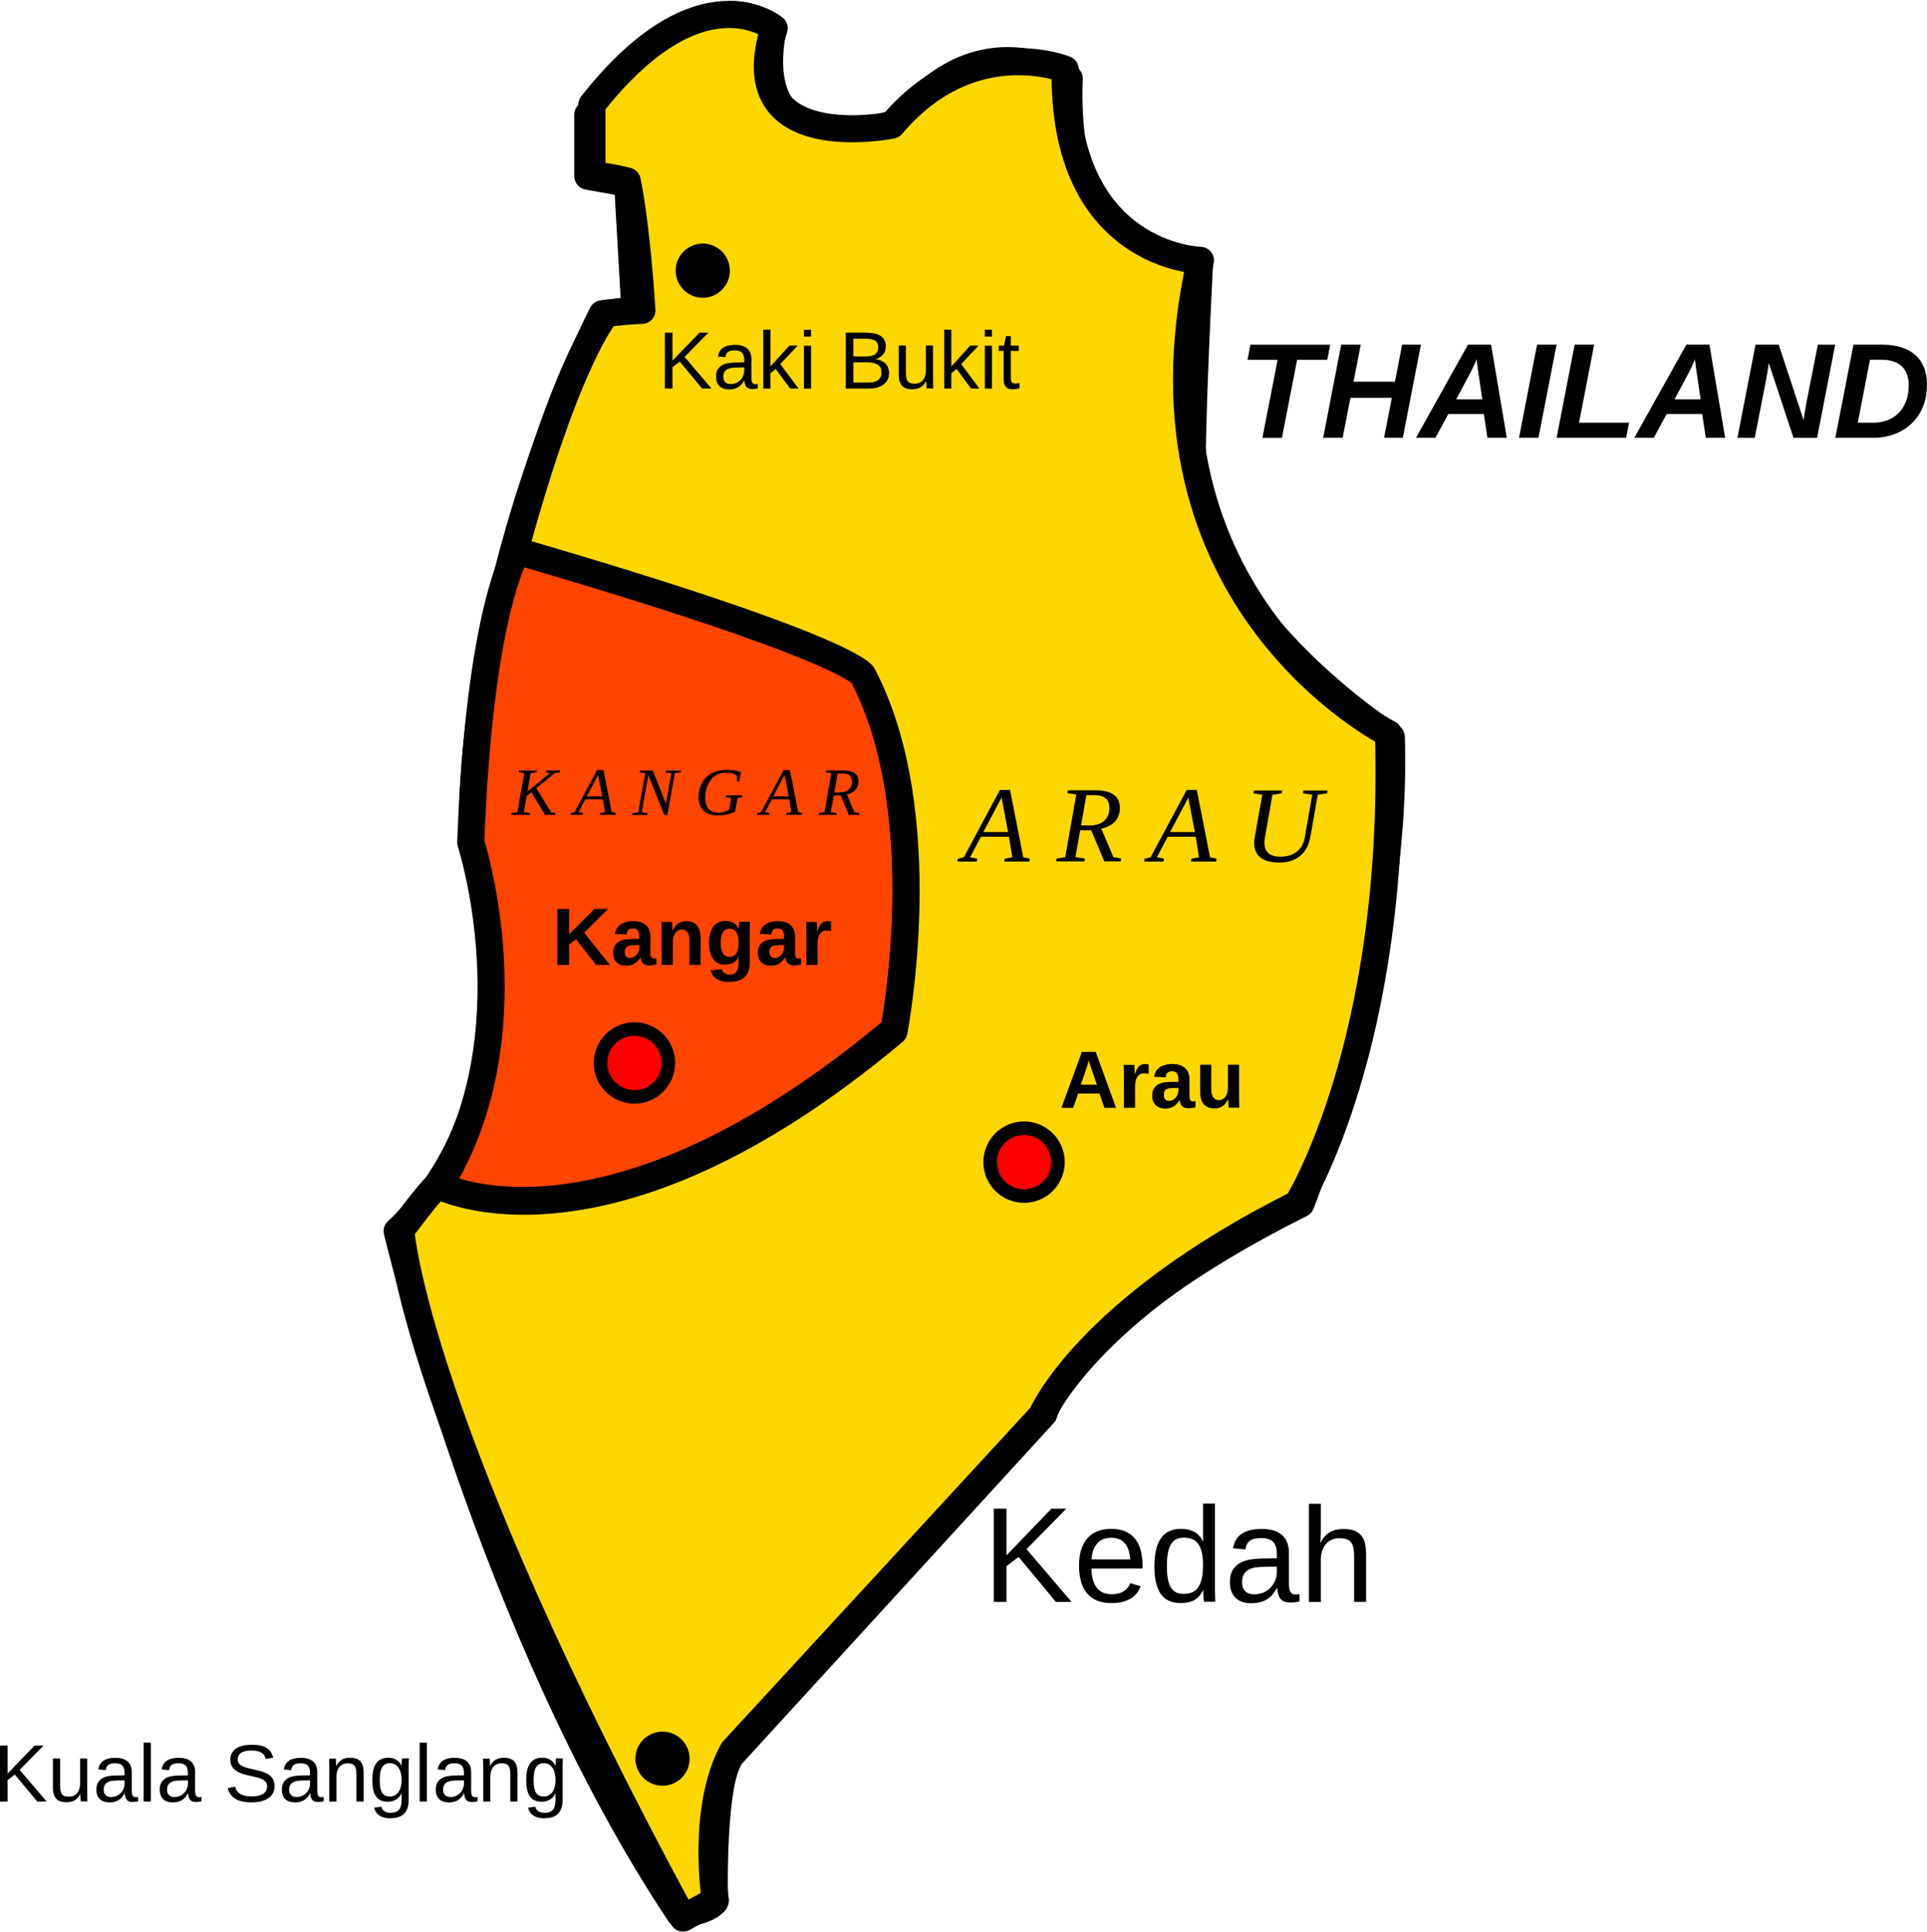 <?xml version="1.0" encoding="UTF-8"?>
<svg version="1.1" viewBox="0 0 71.095 71.283" xmlns="http://www.w3.org/2000/svg">
<g transform="translate(14.153 -981.08)">
<path d="m10.923 1051.7c-6.949-10.423-10.423-25.19-10.423-25.19 5.7-5.279 2.762-14.492 2.762-14.492 0-10.148 4.807-19.362 4.807-19.362l1.202-0.134-0.267-4.673-1.469-0.267v-2.27c4.807-5.742 6.81-3.071 6.81-3.071-0.935 5.341 4.673 3.338 4.673 3.338 3.071-3.872 6.276-1.602 6.276-1.602-0.267 7.745 4.807 6.81 4.807 6.81-0.267 5.341-0.267 7.077-0.267 7.077 0 5.742 7.344 10.415 7.344 10.415 0.267 8.279-3.338 17.225-3.338 17.225-8.546 4.273-9.481 7.745-9.481 7.745l-11.484 12.552c-0.801 0.801-0.668 5.475-0.668 5.475-0.401 0.401-1.285 0.424-1.285 0.424z" fill="none" stroke="#000" stroke-linejoin="round" stroke-width="1px"/>
<path d="m4.94 1001.4c12.328 3.534 12.739 4.52 12.739 4.52 2.712 5.178 1.151 13.15 1.151 13.15-10.684 8.958-16.766 5.753-16.766 5.753 3.452-5.589 1.151-12.657 1.151-12.657 0.329-8.712 1.726-10.766 1.726-10.766z" fill="#ff4500" stroke="#000" stroke-linejoin="round" stroke-width="1px"/>
<path d="m8.227 992.64c0.976-0.108 1.302-0.108 1.302-0.108-0.217-3.362-0.542-4.772-0.542-4.772-0.868-0.217-1.302-0.217-1.302-0.217v-2.603c4.013-5.098 6.724-2.82 6.724-2.82-1.518 4.772 4.338 3.579 4.338 3.579 2.928-3.471 6.399-2.061 6.399-2.061-0.108 6.941 4.989 7.05 4.989 7.05-2.82 12.581 6.941 17.462 6.941 17.462 0.325 11.497-3.362 17.354-3.362 17.354-7.809 3.905-9.436 7.809-9.436 7.809l-11.388 12.364c-1.193 2.169-0.651 5.531-0.651 5.531l-1.193 0.651c-9.978-18.438-10.412-25.38-10.412-25.38 1.302-1.735 1.365-1.659 1.365-1.659s6.145 3.282 16.829-5.677c0 0 1.562-7.972-1.151-13.15 0 0-0.411-0.986-12.831-4.599 1.969-7.237 3.379-8.755 3.379-8.755z" fill="#ffd700" stroke="#000" stroke-linejoin="round" stroke-width="1px"/>
<g transform="translate(58.363 6.277)">
<path d="m-24.659 988.08-0.562 2.883h-0.72l0.562-2.883h-1.111l0.107-0.557h2.944l-0.107 0.557z"/>
<path d="m-21.453 990.96 0.288-1.475h-1.528l-0.288 1.475h-0.718l0.666-3.44h0.72l-0.266 1.37h1.528l0.266-1.37h0.693l-0.669 3.44z"/>
<path d="m-17.637 990.96-0.134-0.879h-1.311l-0.476 0.879h-0.718l1.921-3.44h0.85l0.581 3.44zm-0.354-2.524c-0.003-0.024-0.007-0.055-0.012-0.091-0.005-0.037-0.01-0.074-0.015-0.112-0.005-0.038-9e-3 -0.074-0.012-0.107-0.003-0.033-0.005-0.058-0.005-0.074-0.006 0.019-0.018 0.049-0.035 0.089s-0.037 0.084-0.059 0.133c-0.022 0.049-0.046 0.099-0.072 0.151-0.026 0.052-0.05 0.1-0.073 0.144l-0.518 0.972h0.964z"/>
<path d="m-16.473 990.96 0.666-3.44h0.72l-0.669 3.44z"/>
<path d="m-15.086 990.96 0.666-3.44h0.72l-0.559 2.883h1.846l-0.11 0.557z"/>
<path d="m-9.581 990.96-0.134-0.879h-1.311l-0.476 0.879h-0.718l1.921-3.44h0.85l0.581 3.44zm-0.354-2.524c-0.003-0.024-0.007-0.055-0.012-0.091-0.005-0.037-0.01-0.074-0.015-0.112-0.005-0.038-0.009-0.074-0.012-0.107-0.003-0.033-0.005-0.058-0.005-0.074-0.007 0.019-0.018 0.049-0.035 0.089-0.017 0.04-0.037 0.084-0.059 0.133-0.022 0.049-0.046 0.099-0.072 0.151-0.026 0.052-0.05 0.1-0.073 0.144l-0.518 0.972h0.964z"/>
<path d="m-6.346 990.96-0.913-2.761c-0.01 0.07-0.02 0.139-0.029 0.208-0.008 0.059-0.018 0.122-0.029 0.189-0.011 0.068-0.023 0.13-0.034 0.187l-0.425 2.178h-0.64l0.669-3.44h0.854l0.92 2.786c0.01-0.064 0.02-0.13 0.029-0.2 0.008-0.06 0.018-0.127 0.031-0.201 0.012-0.074 0.026-0.149 0.04-0.223l0.425-2.161h0.64l-0.669 3.44z"/>
<path d="m-3.099 987.52c0.265 0 0.502 0.031 0.709 0.093 0.208 0.062 0.383 0.154 0.526 0.277 0.143 0.123 0.253 0.276 0.328 0.459 0.076 0.183 0.114 0.397 0.114 0.641-3.5e-6 0.216-0.025 0.415-0.074 0.597-0.05 0.181-0.119 0.345-0.208 0.491-0.089 0.146-0.195 0.273-0.317 0.383-0.123 0.11-0.257 0.202-0.403 0.276-0.146 0.074-0.301 0.13-0.465 0.167-0.164 0.037-0.332 0.056-0.503 0.056h-1.411l0.669-3.44zm-0.876 2.883h0.562c0.189 0 0.364-0.03 0.525-0.09 0.161-0.06 0.3-0.149 0.417-0.265 0.117-0.116 0.209-0.26 0.276-0.432 0.067-0.172 0.1-0.37 0.1-0.594-2.8e-6 -0.16-0.023-0.298-0.068-0.416-0.046-0.118-0.111-0.216-0.197-0.294-0.085-0.078-0.19-0.137-0.314-0.176-0.124-0.039-0.264-0.059-0.42-0.059h-0.43z"/>
</g>
<g transform="translate(48.947 49.233)">
<path d="m-24.144 990.96-1.375-1.66-0.449 0.342v1.318h-0.466v-3.44h0.466v1.724l1.658-1.724h0.549l-1.465 1.494 1.66 1.946z"/>
<path d="m-22.83 989.73c-1e-6 0.138 0.014 0.266 0.043 0.382s0.072 0.216 0.132 0.3c0.059 0.084 0.136 0.149 0.228 0.195 0.093 0.046 0.204 0.07 0.334 0.07 0.19 0 0.343-0.038 0.458-0.115 0.115-0.076 0.192-0.173 0.233-0.291l0.386 0.11c-0.028 0.073-0.066 0.147-0.116 0.221-0.05 0.074-0.116 0.141-0.199 0.2-0.083 0.059-0.187 0.108-0.311 0.146-0.125 0.038-0.275 0.057-0.45 0.057-0.391 0-0.688-0.116-0.892-0.349-0.204-0.233-0.306-0.579-0.306-1.038 0-0.247 0.031-0.457 0.093-0.629 0.062-0.172 0.146-0.311 0.254-0.419 0.107-0.107 0.233-0.185 0.376-0.233 0.143-0.048 0.296-0.072 0.459-0.072 0.221 0 0.406 0.036 0.555 0.107 0.149 0.072 0.269 0.17 0.359 0.297 0.09 0.126 0.155 0.275 0.193 0.446 0.038 0.171 0.057 0.356 0.057 0.554v0.059zm1.431-0.337c-0.024-0.278-0.095-0.481-0.212-0.609-0.117-0.128-0.286-0.192-0.505-0.192-0.073 1e-5 -0.15 0.012-0.231 0.035-0.081 0.024-0.155 0.066-0.223 0.126-0.068 0.06-0.126 0.142-0.173 0.245s-0.074 0.235-0.081 0.394z"/>
<path d="m-18.716 990.53c-0.081 0.169-0.189 0.291-0.323 0.364-0.134 0.073-0.301 0.11-0.499 0.11-0.334 0-0.579-0.112-0.736-0.337-0.157-0.225-0.236-0.565-0.236-1.02 0-0.921 0.324-1.382 0.972-1.382 0.2 0 0.367 0.037 0.5 0.11 0.133 0.073 0.241 0.19 0.322 0.349h0.005c-2e-6 -0.016-4.09e-4 -0.042-0.001-0.077-8.16e-4 -0.035-0.002-0.072-0.002-0.11-8.16e-4 -0.038-0.001-0.074-0.001-0.109-2e-6 -0.034-2e-6 -0.059 0-0.073v-1.023h0.439v3.079c-3e-6 0.064 4.04e-4 0.125 0.001 0.183 8.12e-4 0.059 2e-3 0.112 0.004 0.161 0.002 0.049 0.003 0.091 0.005 0.126 0.002 0.035 0.003 0.06 0.005 0.074h-0.42c-0.003-0.016-0.006-0.04-0.009-0.07s-0.005-0.065-0.007-0.104c-0.002-0.039-0.004-0.08-0.006-0.123-0.002-0.043-0.002-0.086-0.002-0.128zm-1.333-0.898c-1e-6 0.182 0.011 0.339 0.034 0.469 0.023 0.13 0.059 0.237 0.11 0.321 0.05 0.084 0.115 0.145 0.193 0.184 0.078 0.039 0.173 0.059 0.286 0.059 0.116 0 0.218-0.019 0.306-0.056 0.089-0.037 0.163-0.098 0.222-0.182 0.059-0.084 0.105-0.193 0.136-0.328 0.031-0.135 0.046-0.3 0.046-0.496-2e-6 -0.187-0.015-0.345-0.046-0.475-0.031-0.129-0.076-0.234-0.137-0.314-0.06-0.08-0.134-0.137-0.221-0.172-0.087-0.035-0.188-0.052-0.302-0.052-0.107 1e-5 -0.2 0.019-0.278 0.056-0.078 0.037-0.143 0.098-0.195 0.181-0.052 0.083-0.091 0.191-0.116 0.323-0.025 0.133-0.038 0.293-0.038 0.482z"/>
<path d="m-16.927 991.01c-0.265 0-0.465-0.07-0.598-0.21-0.133-0.14-0.2-0.332-0.2-0.576 0-0.174 0.033-0.317 0.099-0.428s0.152-0.199 0.259-0.262c0.107-0.064 0.228-0.107 0.365-0.132 0.137-0.024 0.276-0.038 0.417-0.042l0.593-0.01v-0.144c-2e-6 -0.109-0.011-0.202-0.034-0.278-0.023-0.076-0.058-0.138-0.105-0.186s-0.106-0.082-0.177-0.104c-0.071-0.022-0.154-0.033-0.25-0.033-0.085 0-0.161 6e-3 -0.229 0.018-0.068 0.012-0.128 0.034-0.178 0.066-0.05 0.032-0.091 0.075-0.122 0.129-0.031 0.054-0.051 0.123-0.061 0.206l-0.459-0.042c0.016-0.104 0.047-0.2 0.093-0.287 0.046-0.087 0.11-0.162 0.194-0.226 0.084-0.064 0.189-0.113 0.315-0.148 0.126-0.035 0.279-0.052 0.458-0.052 0.332 0 0.582 0.076 0.75 0.228 0.168 0.152 0.251 0.372 0.251 0.66v1.138c-3e-6 0.13 0.017 0.228 0.051 0.294 0.034 0.066 0.099 0.099 0.195 0.099 0.024 0 0.049-2e-3 0.073-5e-3s0.048-7e-3 0.071-0.012v0.273c-0.055 0.013-0.11 0.023-0.165 0.029-0.055 7e-3 -0.113 0.01-0.175 0.01-0.083 0-0.154-0.011-0.214-0.033-0.059-0.022-0.108-0.055-0.145-0.1-0.037-0.045-0.066-0.1-0.085-0.166-0.02-0.066-0.032-0.143-0.037-0.231h-0.015c-0.047 0.085-0.099 0.161-0.155 0.229-0.056 0.068-0.122 0.127-0.197 0.175-0.075 0.048-0.16 0.085-0.255 0.111-0.095 0.026-0.205 0.039-0.328 0.039zm0.1-0.33c0.14 0 0.262-0.026 0.367-0.077 0.105-0.051 0.192-0.117 0.261-0.197 0.069-0.08 0.121-0.167 0.155-0.261 0.034-0.094 0.051-0.185 0.051-0.271v-0.217l-0.481 0.01c-0.107 2e-3 -0.21 9e-3 -0.306 0.023-0.097 0.014-0.182 0.041-0.255 0.082-0.073 0.041-0.131 0.098-0.175 0.171-0.043 0.073-0.065 0.169-0.065 0.288-1e-6 0.143 0.039 0.254 0.116 0.332 0.077 0.078 0.188 0.117 0.331 0.117z"/>
<path d="m-14.38 988.77c0.049-0.089 0.102-0.166 0.159-0.228 0.057-0.063 0.12-0.114 0.188-0.155 0.068-0.041 0.143-0.07 0.225-0.089 0.081-0.019 0.173-0.028 0.273-0.028 0.169 0 0.308 0.023 0.416 0.068 0.108 0.046 0.194 0.109 0.256 0.192 0.063 0.082 0.106 0.18 0.129 0.294 0.024 0.114 0.035 0.239 0.035 0.376v1.76h-0.442v-1.675c-2e-6 -0.112-0.007-0.211-0.021-0.295-0.014-0.085-0.04-0.155-0.079-0.211-0.039-0.056-0.094-0.099-0.166-0.127-0.072-0.029-0.164-0.043-0.278-0.043-0.104 1e-5 -0.198 0.019-0.282 0.056-0.084 0.037-0.155 0.09-0.215 0.159-0.059 0.068-0.105 0.151-0.138 0.249-0.033 0.098-0.049 0.208-0.049 0.33v1.558h-0.439v-3.623h0.439v0.942c-1e-6 0.054-8.15e-4 0.107-0.002 0.161-0.002 0.054-0.004 0.103-0.006 0.149-0.002 0.046-0.004 0.084-0.006 0.116-0.002 0.032-0.003 0.053-0.005 0.065z"/>
</g>
<path transform="matrix(.457 0 0 .457 19.233 561.98)" d="m-19.098 1002.9c0 1.512-1.226 2.738-2.738 2.738s-2.738-1.226-2.738-2.738 1.226-2.738 2.738-2.738 2.738 1.226 2.738 2.738z" fill="red" stroke="#000" stroke-linecap="round" stroke-linejoin="round" stroke-width="1.095"/>
<g transform="translate(31.582 22.323)">
<path d="m-25.069 987.19-0.012 0.065-0.19 0.032-0.679 0.555 0.546 0.887 0.164 0.033-0.012 0.065h-0.375l-0.502-0.837-0.175 0.143-0.107 0.597 0.229 0.033-0.012 0.065h-0.679l0.012-0.065 0.214-0.033 0.255-1.443-0.205-0.032 0.012-0.065h0.656l-0.012 0.065-0.215 0.032-0.12 0.681 0.828-0.681-0.145-0.032 0.012-0.065z"/>
<path d="m-24.227 988.76-0.012 0.065h-0.447l0.012-0.065 0.137-0.033 0.833-1.553h0.233l0.305 1.553 0.153 0.033-0.013 0.065h-0.58l0.013-0.065 0.175-0.033-0.078-0.472h-0.645l-0.25 0.472zm0.56-1.41-0.42 0.795h0.57z"/>
<path d="m-20.967 987.29-0.215-0.032 0.012-0.065h0.558l-0.012 0.065-0.215 0.032-0.272 1.54h-0.118l-0.587-1.472-0.243 1.375 0.215 0.033-0.012 0.065h-0.557l0.012-0.065 0.214-0.033 0.255-1.443-0.205-0.032 0.012-0.065h0.474l0.487 1.227z"/>
<path d="m-18.617 988.72c-0.05 0.019-0.101 0.037-0.15 0.053s-0.101 0.029-0.153 0.04c-0.052 0.011-0.106 0.019-0.162 0.025-0.056 6e-3 -0.115 9e-3 -0.176 9e-3 -0.112 0-0.212-0.015-0.3-0.046-0.087-0.03-0.161-0.074-0.221-0.131-0.06-0.057-0.105-0.126-0.137-0.208-0.031-0.081-0.047-0.173-0.047-0.276-1e-6 -0.164 0.026-0.308 0.078-0.435 0.052-0.126 0.124-0.232 0.215-0.319 0.091-0.086 0.199-0.152 0.323-0.197 0.124-0.045 0.258-0.067 0.402-0.067 0.105 0 0.202 7e-3 0.29 0.019 0.088 0.013 0.174 0.031 0.256 0.054l-0.062 0.352h-0.082l0.004-0.203c-0.05-0.04-0.109-0.071-0.178-0.092-0.069-0.022-0.147-0.032-0.234-0.032-0.102 0-0.199 0.021-0.292 0.062-0.093 0.041-0.174 0.102-0.244 0.181-0.07 0.08-0.126 0.178-0.167 0.296-0.042 0.118-0.062 0.252-0.062 0.405-1e-6 0.089 0.012 0.168 0.035 0.236 0.023 0.068 0.056 0.124 0.097 0.168 0.042 0.045 0.091 0.078 0.15 0.101 0.058 0.022 0.123 0.034 0.193 0.034 0.044 0 0.086-3e-3 0.126-0.01 0.04-7e-3 0.077-0.016 0.112-0.027 0.035-0.011 0.067-0.023 0.095-0.036s0.052-0.026 0.072-0.038l0.077-0.431-0.204-0.032 0.011-0.066h0.604l-0.011 0.066-0.166 0.032z"/>
<path d="m-17.347 988.76-0.012 0.065h-0.447l0.012-0.065 0.137-0.033 0.833-1.553h0.233l0.305 1.553 0.153 0.033-0.013 0.065h-0.58l0.013-0.065 0.175-0.033-0.078-0.472h-0.645l-0.25 0.472zm0.56-1.41-0.42 0.795h0.57z"/>
<path d="m-14.974 988.11-0.11 0.62 0.219 0.033-0.012 0.065h-0.652l0.012-0.065 0.198-0.033 0.255-1.443-0.205-0.032 0.012-0.065h0.649c0.095 1e-5 0.177 9e-3 0.246 0.028 0.069 0.019 0.126 0.045 0.17 0.08 0.045 0.035 0.078 0.076 0.099 0.125 0.022 0.049 0.032 0.103 0.032 0.164-2e-6 0.068-0.01 0.128-0.029 0.181-0.019 0.053-0.047 0.1-0.084 0.14-0.037 0.04-0.081 0.074-0.134 0.101-0.053 0.028-0.113 0.05-0.181 0.066l0.277 0.654 0.179 0.033-0.012 0.065h-0.376l-0.3-0.718zm0.21-0.11c0.072 0 0.137-9e-3 0.195-0.026 0.057-0.018 0.106-0.043 0.145-0.077 0.039-0.034 0.07-0.076 0.091-0.127 0.021-0.051 0.032-0.109 0.032-0.175-2e-6 -0.099-0.029-0.172-0.088-0.221-0.059-0.049-0.146-0.073-0.261-0.073h-0.181l-0.123 0.699z"/>
</g>
<g transform="translate(33.055 27.398)">
<path d="m-25.215 989.29-0.741-0.948-0.255 0.195v0.753h-0.432v-2.064h0.432v0.936l0.93-0.936h0.504l-0.882 0.873 0.954 1.191z"/>
<path d="m-24.1 989.32c-0.076 0-0.144-0.011-0.204-0.032-0.06-0.021-0.111-0.052-0.153-0.092-0.042-0.041-0.074-0.091-0.097-0.15-0.022-0.06-0.034-0.127-0.034-0.204 0-0.094 0.016-0.173 0.049-0.237 0.033-0.064 0.077-0.116 0.134-0.155 0.057-0.04 0.123-0.068 0.199-0.086 0.076-0.018 0.157-0.028 0.243-0.029l0.341-6e-3v-0.081c-1e-6 -0.058-0.005-0.106-0.015-0.144-0.01-0.039-0.025-0.07-0.045-0.095s-0.044-0.042-0.073-0.052-0.062-0.015-0.099-0.015c-0.034 1e-5 -0.065 3e-3 -0.092 0.01-0.027 7e-3 -0.05 0.019-0.07 0.036s-0.035 0.04-0.048 0.069-0.021 0.065-0.026 0.109l-0.429-0.021c0.012-0.069 0.033-0.133 0.064-0.19 0.031-0.057 0.074-0.107 0.13-0.149 0.055-0.042 0.123-0.074 0.204-0.097 0.081-0.023 0.175-0.034 0.283-0.034 0.099 0 0.187 0.012 0.264 0.037s0.143 0.061 0.196 0.109c0.054 0.048 0.095 0.108 0.123 0.178 0.028 0.07 0.042 0.152 0.042 0.245v0.577c-1e-6 0.037 0.002 0.07 0.005 0.1s0.01 0.054 0.019 0.074c0.009 0.02 0.022 0.035 0.04 0.045 0.017 0.01 0.039 0.015 0.067 0.015 0.031 0 0.062-3e-3 0.091-9e-3v0.223c-0.024 6e-3 -0.046 0.011-0.066 0.016-0.02 5e-3 -0.039 9e-3 -0.059 0.012-0.02 3e-3 -0.04 5e-3 -0.062 7e-3s-0.048 3e-3 -0.077 3e-3c-0.104 0-0.18-0.025-0.229-0.076-0.049-0.051-0.079-0.125-0.089-0.224h-0.009c-0.055 0.099-0.125 0.175-0.21 0.23-0.085 0.055-0.189 0.082-0.311 0.082zm0.479-0.763-0.211 3e-3c-0.044 2e-3 -0.086 6e-3 -0.125 0.011-0.04 5e-3 -0.074 0.017-0.104 0.034-0.03 0.017-0.053 0.042-0.071 0.074s-0.026 0.076-0.026 0.132c-1e-6 0.075 0.017 0.131 0.052 0.168 0.035 0.037 0.081 0.055 0.138 0.055 0.053 0 0.101-0.011 0.144-0.034s0.079-0.052 0.109-0.089c0.03-0.037 0.053-0.079 0.07-0.127 0.017-0.048 0.025-0.097 0.025-0.146z"/>
<path d="m-21.77 989.29v-0.889c-1e-6 -0.061-0.005-0.118-0.015-0.169-0.01-0.051-0.026-0.095-0.048-0.132-0.022-0.037-0.052-0.065-0.088-0.086s-0.08-0.031-0.132-0.031c-0.05 0-0.095 0.011-0.136 0.033-0.041 0.022-0.075 0.053-0.105 0.094-0.029 0.041-0.052 0.089-0.068 0.145-0.016 0.056-0.024 0.118-0.024 0.185v0.85h-0.412v-1.23c0-0.034-2.44e-4 -0.069-7.32e-4 -0.105-4.89e-4 -0.036-0.002-0.071-0.003-0.103-0.002-0.033-0.003-0.062-0.004-0.088-9.77e-4 -0.026-0.002-0.045-0.004-0.058h0.393c2e-3 0.012 0.004 0.03 0.006 0.056s0.004 0.054 0.006 0.086c2e-3 0.031 0.004 0.062 0.005 0.094 0.002 0.031 0.002 0.058 0.002 0.079h0.006c0.056-0.121 0.125-0.209 0.209-0.264 0.084-0.055 0.184-0.082 0.3-0.082 0.096 0 0.177 0.016 0.242 0.047 0.066 0.031 0.12 0.074 0.161 0.129 0.042 0.055 0.072 0.119 0.09 0.193 0.019 0.074 0.028 0.154 0.028 0.24v1.006z"/>
<path d="m-20.299 989.92c-0.104 0-0.197-0.011-0.276-0.032-0.08-0.021-0.147-0.05-0.204-0.088-0.056-0.038-0.101-0.083-0.135-0.135-0.034-0.052-0.057-0.11-0.07-0.172l0.412-0.048c0.015 0.064 0.046 0.113 0.094 0.149 0.048 0.036 0.112 0.054 0.19 0.054 0.049 0 0.094-7e-3 0.134-0.021 0.041-0.014 0.075-0.037 0.104-0.07 0.029-0.033 0.051-0.076 0.067-0.13 0.016-0.054 0.024-0.12 0.024-0.199-1e-6 -0.027-1e-6 -0.055 0-0.084-1e-6 -0.028 4.88e-4 -0.054 0.002-0.078 9.76e-4 -0.027 0.002-0.054 0.002-0.079h-0.003c-0.048 0.103-0.115 0.177-0.201 0.223-0.086 0.046-0.189 0.069-0.308 0.069-0.101 0-0.187-0.02-0.26-0.059-0.073-0.04-0.133-0.095-0.181-0.166-0.048-0.071-0.083-0.155-0.106-0.253-0.023-0.098-0.034-0.206-0.034-0.324 0-0.122 0.012-0.233 0.037-0.332 0.024-0.099 0.062-0.184 0.112-0.256 0.05-0.071 0.114-0.126 0.19-0.165 0.077-0.039 0.168-0.058 0.273-0.058 0.105 0 0.2 0.022 0.283 0.067 0.083 0.045 0.149 0.118 0.196 0.218h0.007c-2e-6 -0.021 7.31e-4 -0.044 0.002-0.071 0.002-0.027 0.003-0.053 0.005-0.078 2e-3 -0.025 0.004-0.047 0.007-0.067 0.002-0.019 0.005-0.033 0.007-0.04h0.39c-2e-3 0.035-0.004 0.085-0.006 0.148-2e-3 0.064-0.003 0.136-0.003 0.218v1.17c-2e-6 0.115-0.017 0.216-0.05 0.301-0.033 0.085-0.082 0.156-0.146 0.213-0.064 0.057-0.143 0.099-0.236 0.127-0.093 0.028-0.199 0.043-0.319 0.043zm0.344-1.45c-1e-6 -0.1-0.01-0.183-0.029-0.249-0.02-0.066-0.045-0.12-0.076-0.16-0.031-0.04-0.067-0.068-0.108-0.085-0.041-0.017-0.081-0.025-0.122-0.025-0.053 0-0.099 0.01-0.14 0.031-0.041 0.021-0.075 0.052-0.103 0.095-0.028 0.043-0.05 0.098-0.064 0.164-0.015 0.066-0.022 0.146-0.022 0.237 0 0.171 0.027 0.3 0.082 0.387 0.055 0.087 0.136 0.13 0.245 0.13 0.041 0 0.082-8e-3 0.122-0.024 0.041-0.016 0.077-0.044 0.109-0.085 0.032-0.041 0.058-0.095 0.078-0.162 0.02-0.067 0.029-0.152 0.029-0.255z"/>
<path d="m-18.762 989.32c-0.076 0-0.144-0.011-0.204-0.032-0.06-0.021-0.111-0.052-0.153-0.092-0.042-0.041-0.074-0.091-0.097-0.15-0.022-0.06-0.034-0.127-0.034-0.204 0-0.094 0.016-0.173 0.049-0.237 0.033-0.064 0.077-0.116 0.134-0.155 0.057-0.04 0.123-0.068 0.199-0.086 0.076-0.018 0.157-0.028 0.243-0.029l0.341-6e-3v-0.081c-1e-6 -0.058-0.005-0.106-0.015-0.144-0.01-0.039-0.025-0.07-0.045-0.095s-0.044-0.042-0.073-0.052-0.062-0.015-0.099-0.015c-0.034 1e-5 -0.065 3e-3 -0.092 0.01-0.027 7e-3 -0.05 0.019-0.07 0.036s-0.035 0.04-0.048 0.069-0.021 0.065-0.026 0.109l-0.429-0.021c0.012-0.069 0.033-0.133 0.064-0.19 0.031-0.057 0.074-0.107 0.13-0.149 0.055-0.042 0.123-0.074 0.204-0.097 0.081-0.023 0.175-0.034 0.283-0.034 0.099 0 0.187 0.012 0.264 0.037s0.143 0.061 0.196 0.109c0.054 0.048 0.095 0.108 0.123 0.178 0.028 0.07 0.042 0.152 0.042 0.245v0.577c-1e-6 0.037 0.002 0.07 0.005 0.1s0.01 0.054 0.019 0.074c0.009 0.02 0.022 0.035 0.04 0.045 0.017 0.01 0.039 0.015 0.067 0.015 0.031 0 0.062-3e-3 0.091-9e-3v0.223c-0.024 6e-3 -0.046 0.011-0.066 0.016-0.02 5e-3 -0.039 9e-3 -0.059 0.012-0.02 3e-3 -0.04 5e-3 -0.062 7e-3s-0.048 3e-3 -0.077 3e-3c-0.104 0-0.18-0.025-0.229-0.076-0.049-0.051-0.079-0.125-0.089-0.224h-0.009c-0.055 0.099-0.125 0.175-0.21 0.23-0.085 0.055-0.189 0.082-0.311 0.082zm0.479-0.763-0.211 3e-3c-0.044 2e-3 -0.086 6e-3 -0.125 0.011-0.04 5e-3 -0.074 0.017-0.104 0.034-0.03 0.017-0.053 0.042-0.071 0.074-0.018 0.032-0.026 0.076-0.026 0.132 0 0.075 0.017 0.131 0.052 0.168 0.035 0.037 0.081 0.055 0.138 0.055 0.053 0 0.101-0.011 0.144-0.034s0.079-0.052 0.109-0.089 0.053-0.079 0.07-0.127c0.017-0.048 0.025-0.097 0.025-0.146z"/>
<path d="m-17.458 989.29v-1.213c0-0.034-2.44e-4 -0.07-7.33e-4 -0.108-4.88e-4 -0.038-0.002-0.074-0.003-0.109-0.002-0.035-0.003-0.066-0.004-0.094-9.77e-4 -0.028-0.002-0.048-0.004-0.061h0.393c2e-3 0.012 0.004 0.032 0.006 0.061s0.004 0.06 0.006 0.095 0.004 0.068 0.005 0.102c0.002 0.034 0.002 0.061 0.002 0.081h0.006c0.021-0.058 0.041-0.109 0.062-0.155 0.021-0.045 0.045-0.084 0.073-0.116 0.028-0.032 0.061-0.056 0.1-0.073 0.039-0.017 0.087-0.026 0.145-0.026 0.024 0 0.049 2e-3 0.073 7e-3 0.024 4e-3 0.042 0.01 0.055 0.015v0.344c-0.026-6e-3 -0.053-0.011-0.08-0.015-0.027-4e-3 -0.059-7e-3 -0.096-7e-3 -0.103 0-0.182 0.042-0.239 0.125-0.057 0.083-0.086 0.206-0.086 0.369v0.778z"/>
</g>
<g transform="translate(48.231 22.817)">
<path d="m-26.328 989.95-0.02 0.104h-0.715l0.02-0.104 0.219-0.053 1.332-2.484h0.373l0.488 2.484 0.244 0.053-0.021 0.104h-0.928l0.021-0.104 0.279-0.053-0.125-0.756h-1.031l-0.4 0.756zm0.896-2.256-0.672 1.272h0.912z"/>
<path d="m-22.531 988.9-0.176 0.992 0.35 0.053-0.02 0.104h-1.043l0.02-0.104 0.316-0.053 0.408-2.309-0.328-0.051 0.02-0.104h1.039c0.152 0 0.284 0.015 0.394 0.045 0.11 0.03 0.201 0.073 0.272 0.128 0.072 0.055 0.125 0.122 0.159 0.2 0.035 0.078 0.052 0.165 0.052 0.262-3e-6 0.108-0.015 0.205-0.046 0.29-0.031 0.085-0.075 0.16-0.134 0.224-0.059 0.064-0.13 0.118-0.215 0.162-0.085 0.044-0.181 0.079-0.289 0.105l0.443 1.047 0.287 0.053-0.02 0.104h-0.602l-0.48-1.148zm0.336-0.176c0.116 0 0.22-0.014 0.312-0.042 0.092-0.028 0.169-0.069 0.232-0.124 0.063-0.055 0.112-0.122 0.146-0.203 0.034-0.081 0.051-0.174 0.051-0.279-2e-6 -0.158-0.047-0.275-0.141-0.354-0.094-0.078-0.233-0.117-0.418-0.117h-0.289l-0.197 1.119z"/>
<path d="m-19.438 989.95-0.02 0.104h-0.715l0.02-0.104 0.219-0.053 1.332-2.484h0.373l0.488 2.484 0.244 0.053-0.021 0.104h-0.928l0.021-0.104 0.279-0.053-0.125-0.756h-1.031l-0.4 0.756zm0.896-2.256-0.672 1.272h0.912z"/>
<path d="m-13.971 987.59-0.342-0.051 0.018-0.104h0.893l-0.018 0.104-0.346 0.051-0.275 1.564c-0.021 0.12-0.058 0.236-0.11 0.349-0.053 0.113-0.125 0.213-0.217 0.3-0.092 0.087-0.204 0.158-0.338 0.211-0.133 0.053-0.292 0.08-0.476 0.08-0.303 0-0.535-0.061-0.693-0.185-0.159-0.123-0.238-0.301-0.238-0.534-1e-6 -0.034 2e-3 -0.07 0.006-0.108s0.009-0.071 0.014-0.097l0.279-1.58-0.326-0.051 0.018-0.104h1.047l-0.018 0.104-0.346 0.051-0.275 1.572c-0.006 0.035-0.011 0.069-0.015 0.103-0.003 0.033-0.005 0.065-0.005 0.097-1e-6 0.078 0.011 0.149 0.033 0.213 0.022 0.064 0.057 0.118 0.104 0.162 0.047 0.044 0.107 0.078 0.182 0.103 0.074 0.024 0.163 0.036 0.268 0.036 0.146 0 0.271-0.019 0.377-0.059 0.105-0.039 0.194-0.091 0.267-0.156 0.072-0.065 0.129-0.14 0.171-0.225 0.042-0.085 0.07-0.173 0.086-0.266z"/>
</g>
<path transform="matrix(.457 0 0 .457 33.608 565.64)" d="m-19.098 1002.9c0 1.512-1.226 2.738-2.738 2.738s-2.738-1.226-2.738-2.738 1.226-2.738 2.738-2.738 2.738 1.226 2.738 2.738z" fill="red" stroke="#000" stroke-linecap="round" stroke-linejoin="round" stroke-width="1.095"/>
<g transform="translate(51.778 32.67)">
<path d="m-25.184 989.29-0.183-0.527h-0.787l-0.183 0.527h-0.432l0.753-2.064h0.51l0.75 2.064zm-0.483-1.446c-0.012-0.034-0.023-0.069-0.034-0.103-0.011-0.035-0.021-0.066-0.029-0.095s-0.015-0.052-0.021-0.071c-0.005-0.019-0.009-0.029-0.009-0.031-9.78e-4 3e-3 -0.004 0.014-0.009 0.032-0.005 0.019-0.011 0.042-0.02 0.07s-0.018 0.06-0.029 0.095-0.023 0.069-0.034 0.103l-0.204 0.593h0.593z"/>
<path d="m-24.466 989.29v-1.213c0-0.034-2.44e-4 -0.07-7.32e-4 -0.108-4.89e-4 -0.038-0.002-0.074-0.003-0.109-0.002-0.035-0.003-0.066-0.004-0.094-9.77e-4 -0.028-0.002-0.048-0.004-0.061h0.393c2e-3 0.012 0.004 0.032 0.006 0.061s0.004 0.06 0.006 0.095 0.004 0.068 0.005 0.102c0.002 0.034 0.002 0.061 0.002 0.081h0.006c0.021-0.058 0.041-0.109 0.062-0.155 0.021-0.045 0.045-0.084 0.073-0.116 0.028-0.032 0.061-0.056 0.1-0.073 0.039-0.017 0.087-0.026 0.145-0.026 0.024 0 0.049 2e-3 0.073 7e-3 0.024 4e-3 0.042 0.01 0.055 0.015v0.344c-0.026-6e-3 -0.053-0.011-0.08-0.015-0.027-4e-3 -0.059-7e-3 -0.096-7e-3 -0.103 0-0.182 0.042-0.239 0.125-0.057 0.083-0.086 0.206-0.086 0.369v0.778z"/>
<path d="m-22.934 989.32c-0.076 0-0.144-0.011-0.204-0.032-0.06-0.021-0.111-0.052-0.153-0.092-0.042-0.041-0.074-0.091-0.097-0.15-0.022-0.06-0.034-0.127-0.034-0.204 0-0.094 0.016-0.173 0.049-0.237 0.033-0.064 0.077-0.116 0.134-0.155 0.057-0.04 0.123-0.068 0.199-0.086 0.076-0.018 0.157-0.028 0.243-0.029l0.341-6e-3v-0.081c-1e-6 -0.058-0.005-0.106-0.015-0.144-0.01-0.039-0.025-0.07-0.045-0.095s-0.044-0.042-0.073-0.052-0.062-0.015-0.099-0.015c-0.034 1e-5 -0.065 3e-3 -0.092 0.01-0.027 7e-3 -0.05 0.019-0.07 0.036s-0.035 0.04-0.048 0.069-0.021 0.065-0.026 0.109l-0.429-0.021c0.012-0.069 0.033-0.133 0.064-0.19 0.031-0.057 0.074-0.107 0.13-0.149 0.055-0.042 0.123-0.074 0.204-0.097 0.081-0.023 0.175-0.034 0.283-0.034 0.099 0 0.187 0.012 0.264 0.037s0.143 0.061 0.196 0.109c0.054 0.048 0.095 0.108 0.123 0.178 0.028 0.07 0.042 0.152 0.042 0.245v0.577c-1e-6 0.037 0.002 0.07 0.005 0.1s0.01 0.054 0.019 0.074c0.009 0.02 0.022 0.035 0.04 0.045 0.017 0.01 0.039 0.015 0.067 0.015 0.031 0 0.062-3e-3 0.091-9e-3v0.223c-0.024 6e-3 -0.046 0.011-0.066 0.016-0.02 5e-3 -0.039 9e-3 -0.059 0.012-0.02 3e-3 -0.04 5e-3 -0.062 7e-3s-0.048 3e-3 -0.077 3e-3c-0.104 0-0.18-0.025-0.229-0.076-0.049-0.051-0.079-0.125-0.089-0.224h-0.009c-0.055 0.099-0.125 0.175-0.21 0.23-0.085 0.055-0.189 0.082-0.311 0.082zm0.479-0.763-0.211 3e-3c-0.044 2e-3 -0.086 6e-3 -0.125 0.011-0.04 5e-3 -0.074 0.017-0.104 0.034-0.03 0.017-0.053 0.042-0.071 0.074-0.018 0.032-0.026 0.076-0.026 0.132 0 0.075 0.017 0.131 0.052 0.168 0.035 0.037 0.081 0.055 0.138 0.055 0.053 0 0.101-0.011 0.144-0.034s0.079-0.052 0.109-0.089 0.053-0.079 0.07-0.127c0.017-0.048 0.025-0.097 0.025-0.146z"/>
<path d="m-21.242 987.7v0.889c-1e-6 0.061 0.005 0.118 0.015 0.169 0.01 0.051 0.026 0.095 0.048 0.132 0.022 0.037 0.052 0.065 0.087 0.086 0.036 0.021 0.079 0.031 0.131 0.031 0.05 0 0.095-0.011 0.136-0.033 0.041-0.022 0.075-0.053 0.105-0.094 0.029-0.041 0.052-0.089 0.068-0.145 0.016-0.056 0.024-0.118 0.024-0.185v-0.85h0.412v1.23c-1e-6 0.033 2.43e-4 0.068 7.33e-4 0.105 4.86e-4 0.037 0.002 0.071 0.003 0.104 0.002 0.033 0.003 0.062 0.004 0.088s0.003 0.045 0.004 0.058h-0.393c-9.78e-4 -0.012-0.003-0.03-0.005-0.056s-0.004-0.054-0.006-0.086c-0.002-0.031-0.003-0.062-0.004-0.094s-0.002-0.058-0.002-0.079h-0.007c-0.055 0.12-0.124 0.208-0.209 0.262-0.084 0.055-0.185 0.082-0.301 0.082-0.095 0-0.175-0.016-0.242-0.047-0.066-0.031-0.12-0.074-0.162-0.128-0.042-0.054-0.072-0.118-0.09-0.193-0.019-0.074-0.028-0.154-0.028-0.24v-1.006z"/>
</g>
<path transform="matrix(.365 0 0 .365 19.745 625.01)" d="m-19.098 1002.9c0 1.512-1.226 2.738-2.738 2.738s-2.738-1.226-2.738-2.738 1.226-2.738 2.738-2.738 2.738 1.226 2.738 2.738z"/>
<g transform="translate(36.976 6.129)">
<path d="m-25.224 989.29-0.825-0.996-0.27 0.205v0.791h-0.28v-2.064h0.28v1.034l0.995-1.034h0.33l-0.879 0.896 0.996 1.167z"/>
<path d="m-24.233 989.32c-0.159 0-0.279-0.042-0.359-0.126-0.08-0.084-0.12-0.199-0.12-0.346 0-0.104 0.02-0.19 0.059-0.257 0.04-0.067 0.091-0.119 0.155-0.157 0.064-0.038 0.137-0.065 0.219-0.079 0.082-0.015 0.166-0.023 0.25-0.025l0.356-6e-3v-0.086c-1e-6 -0.065-0.007-0.121-0.021-0.167-0.014-0.046-0.035-0.083-0.063-0.111-0.028-0.028-0.064-0.049-0.106-0.062-0.042-0.013-0.093-0.02-0.15-0.02-0.051 0-0.097 4e-3 -0.138 0.011-0.041 7e-3 -0.077 0.021-0.107 0.04-0.03 0.019-0.055 0.045-0.073 0.078s-0.031 0.074-0.037 0.124l-0.275-0.025c0.01-0.062 0.028-0.12 0.056-0.172 0.027-0.052 0.066-0.097 0.116-0.136 0.05-0.038 0.113-0.068 0.189-0.089 0.076-0.021 0.167-0.032 0.275-0.032 0.199 0 0.349 0.046 0.45 0.137 0.101 0.091 0.151 0.223 0.151 0.396v0.683c-1e-6 0.078 0.01 0.137 0.031 0.177 0.021 0.04 0.06 0.059 0.117 0.059 0.015 0 0.029-9.7e-4 0.044-3e-3 0.015-2e-3 0.029-4e-3 0.042-7e-3v0.164c-0.033 8e-3 -0.066 0.014-0.099 0.018-0.033 4e-3 -0.068 6e-3 -0.105 6e-3 -0.05 0-0.093-7e-3 -0.128-0.02-0.036-0.013-0.065-0.033-0.087-0.06-0.022-0.027-0.04-0.06-0.051-0.1s-0.019-0.086-0.022-0.138h-0.009c-0.028 0.051-0.059 0.097-0.093 0.138-0.034 0.041-0.073 0.076-0.118 0.105-0.045 0.029-0.096 0.051-0.153 0.067-0.057 0.016-0.123 0.023-0.197 0.023zm0.06-0.198c0.084 0 0.157-0.015 0.22-0.046 0.063-0.031 0.115-0.07 0.157-0.118 0.042-0.048 0.073-0.1 0.093-0.157 0.021-0.057 0.031-0.111 0.031-0.163v-0.13l-0.289 6e-3c-0.064 9.8e-4 -0.126 6e-3 -0.184 0.014-0.058 8e-3 -0.109 0.025-0.153 0.049-0.044 0.024-0.079 0.059-0.105 0.103-0.026 0.044-0.039 0.102-0.039 0.173-1e-6 0.086 0.023 0.152 0.07 0.199 0.046 0.047 0.113 0.07 0.198 0.07z"/>
<path d="m-21.975 989.29-0.536-0.724-0.193 0.16v0.564h-0.264v-2.174h0.264v1.358l0.696-0.769h0.309l-0.643 0.681 0.677 0.904z"/>
<path d="m-21.469 987.37v-0.252h0.264v0.252zm0 1.922v-1.585h0.264v1.585z"/>
<path d="m-18.327 988.71c-2e-6 0.104-0.021 0.194-0.062 0.267-0.041 0.074-0.096 0.134-0.166 0.18-0.069 0.046-0.15 0.08-0.242 0.102-0.092 0.021-0.188 0.032-0.29 0.032h-0.838v-2.064h0.75c0.114 0 0.216 0.01 0.306 0.029 0.09 0.019 0.166 0.049 0.229 0.09 0.062 0.041 0.11 0.093 0.143 0.156 0.033 0.063 0.049 0.138 0.049 0.226-1e-6 0.058-0.008 0.112-0.024 0.163-0.016 0.051-0.041 0.097-0.073 0.138-0.033 0.042-0.074 0.077-0.123 0.107-0.049 0.03-0.107 0.052-0.172 0.067 0.083 0.01 0.156 0.029 0.22 0.057 0.064 0.028 0.117 0.065 0.16 0.108 0.043 0.044 0.076 0.095 0.098 0.153 0.022 0.058 0.034 0.121 0.034 0.188zm-0.401-0.948c-1e-6 -0.111-0.038-0.191-0.114-0.239-0.076-0.048-0.187-0.072-0.331-0.072h-0.47v0.653h0.47c0.082 0 0.151-8e-3 0.208-0.024 0.057-0.016 0.103-0.039 0.138-0.069 0.035-0.03 0.061-0.066 0.076-0.108 0.016-0.042 0.023-0.089 0.023-0.142zm0.119 0.926c-2e-6 -0.065-0.012-0.121-0.036-0.167-0.024-0.046-0.058-0.084-0.103-0.113-0.045-0.029-0.099-0.051-0.162-0.064-0.063-0.014-0.134-0.021-0.212-0.021h-0.521v0.744h0.543c0.071 0 0.137-6e-3 0.197-0.018 0.06-0.012 0.112-0.032 0.155-0.061 0.043-0.029 0.077-0.068 0.102-0.117 0.024-0.049 0.037-0.11 0.037-0.183z"/>
<path d="m-17.706 987.7v1.005c0 0.077 0.006 0.142 0.017 0.193 0.011 0.052 0.03 0.093 0.055 0.125 0.025 0.032 0.059 0.054 0.1 0.067 0.042 0.013 0.093 0.02 0.155 0.02 0.062 0 0.119-0.011 0.169-0.033 0.05-0.022 0.093-0.054 0.129-0.095 0.036-0.042 0.063-0.093 0.083-0.154 0.02-0.061 0.029-0.131 0.029-0.21v-0.918h0.264v1.247c-2e-6 0.033 2.42e-4 0.068 7.32e-4 0.105 4.87e-4 0.037 0.001 0.071 0.002 0.104 9.75e-4 0.033 2e-3 0.061 0.003 0.084 9.75e-4 0.023 2e-3 0.039 0.003 0.045h-0.249c-9.78e-4 -5e-3 -2e-3 -0.018-0.003-0.04-9.78e-4 -0.021-0.002-0.046-0.004-0.074-0.002-0.028-0.003-0.056-0.004-0.085-9.77e-4 -0.029-0.002-0.053-0.002-0.072h-0.004c-0.025 0.046-0.053 0.087-0.084 0.125-0.03 0.037-0.065 0.069-0.105 0.095-0.04 0.026-0.086 0.046-0.138 0.06-0.052 0.014-0.112 0.021-0.18 0.021-0.088 0-0.164-0.011-0.227-0.032-0.063-0.021-0.116-0.055-0.157-0.1-0.041-0.045-0.071-0.103-0.09-0.173-0.019-0.07-0.029-0.155-0.029-0.253v-1.056z"/>
<path d="m-15.301 989.29-0.536-0.724-0.193 0.16v0.564h-0.264v-2.174h0.264v1.358l0.696-0.769h0.309l-0.643 0.681 0.677 0.904z"/>
<path d="m-14.795 987.37v-0.252h0.264v0.252zm0 1.922v-1.585h0.264v1.585z"/>
<path d="m-13.517 989.28c-0.04 0.011-0.081 0.019-0.122 0.026-0.042 6e-3 -0.09 0.01-0.144 0.01-0.211 0-0.316-0.12-0.316-0.359v-1.058h-0.183v-0.192h0.193l0.078-0.354h0.176v0.354h0.293v0.192h-0.293v1c0 0.076 0.012 0.13 0.037 0.16 0.025 0.031 0.068 0.046 0.13 0.046 0.025 0 0.05-2e-3 0.074-6e-3s0.05-9e-3 0.078-0.015z"/>
</g>
<path transform="matrix(.365 0 0 .365 18.259 679.92)" d="m-19.098 1002.9c0 1.512-1.226 2.738-2.738 2.738s-2.738-1.226-2.738-2.738 1.226-2.738 2.738-2.738 2.738 1.226 2.738 2.738z"/>
<g transform="translate(12.445 58.27)">
<path d="m-25.224 989.29-0.825-0.996-0.27 0.205v0.791h-0.28v-2.064h0.28v1.034l0.995-1.034h0.33l-0.879 0.896 0.996 1.167z"/>
<path d="m-24.38 987.7v1.005c0 0.077 0.006 0.142 0.017 0.193 0.011 0.052 0.03 0.093 0.055 0.125 0.025 0.032 0.059 0.054 0.1 0.067 0.042 0.013 0.093 0.02 0.155 0.02 0.062 0 0.119-0.011 0.169-0.033 0.05-0.022 0.093-0.054 0.129-0.095 0.036-0.042 0.063-0.093 0.083-0.154 0.02-0.061 0.029-0.131 0.029-0.21v-0.918h0.264v1.247c-1e-6 0.033 2.43e-4 0.068 7.33e-4 0.105 4.87e-4 0.037 0.001 0.071 0.002 0.104 9.75e-4 0.033 2e-3 0.061 0.003 0.084 9.75e-4 0.023 2e-3 0.039 0.003 0.045h-0.249c-9.78e-4 -5e-3 -2e-3 -0.018-0.003-0.04-9.77e-4 -0.021-0.002-0.046-0.004-0.074-0.002-0.028-0.003-0.056-0.004-0.085-9.78e-4 -0.029-0.002-0.053-0.002-0.072h-0.004c-0.025 0.046-0.053 0.087-0.084 0.125-0.03 0.037-0.065 0.069-0.105 0.095-0.04 0.026-0.086 0.046-0.138 0.06-0.052 0.014-0.112 0.021-0.18 0.021-0.088 0-0.164-0.011-0.227-0.032-0.063-0.021-0.116-0.055-0.157-0.1-0.041-0.045-0.071-0.103-0.09-0.173-0.019-0.07-0.029-0.155-0.029-0.253v-1.056z"/>
<path d="m-22.563 989.32c-0.159 0-0.279-0.042-0.359-0.126-0.08-0.084-0.12-0.199-0.12-0.346-1e-6 -0.104 0.02-0.19 0.059-0.257 0.04-0.067 0.091-0.119 0.155-0.157 0.064-0.038 0.137-0.065 0.219-0.079 0.082-0.015 0.166-0.023 0.25-0.025l0.356-6e-3v-0.086c-2e-6 -0.065-0.007-0.121-0.021-0.167-0.014-0.046-0.035-0.083-0.063-0.111-0.028-0.028-0.064-0.049-0.106-0.062-0.042-0.013-0.093-0.02-0.15-0.02-0.051 0-0.097 4e-3 -0.138 0.011-0.041 7e-3 -0.077 0.021-0.107 0.04-0.03 0.019-0.055 0.045-0.073 0.078s-0.031 0.074-0.037 0.124l-0.275-0.025c0.01-0.062 0.028-0.12 0.056-0.172 0.027-0.052 0.066-0.097 0.116-0.136 0.05-0.038 0.113-0.068 0.189-0.089 0.076-0.021 0.167-0.032 0.275-0.032 0.199 0 0.349 0.046 0.45 0.137 0.101 0.091 0.151 0.223 0.151 0.396v0.683c-1e-6 0.078 0.01 0.137 0.031 0.177 0.021 0.04 0.06 0.059 0.117 0.059 0.015 0 0.029-9.7e-4 0.044-3e-3 0.015-2e-3 0.029-4e-3 0.042-7e-3v0.164c-0.033 8e-3 -0.066 0.014-0.099 0.018-0.033 4e-3 -0.068 6e-3 -0.105 6e-3 -0.05 0-0.093-7e-3 -0.128-0.02-0.036-0.013-0.065-0.033-0.087-0.06-0.022-0.027-0.04-0.06-0.051-0.1s-0.019-0.086-0.022-0.138h-0.009c-0.028 0.051-0.059 0.097-0.093 0.138-0.034 0.041-0.073 0.076-0.118 0.105-0.045 0.029-0.096 0.051-0.153 0.067-0.057 0.016-0.123 0.023-0.197 0.023zm0.06-0.198c0.084 0 0.157-0.015 0.22-0.046 0.063-0.031 0.115-0.07 0.157-0.118 0.042-0.048 0.073-0.1 0.093-0.157 0.021-0.057 0.031-0.111 0.031-0.163v-0.13l-0.289 6e-3c-0.064 9.8e-4 -0.126 6e-3 -0.184 0.014-0.058 8e-3 -0.109 0.025-0.153 0.049-0.044 0.024-0.079 0.059-0.105 0.103-0.026 0.044-0.039 0.102-0.039 0.173-1e-6 0.086 0.023 0.152 0.07 0.199 0.046 0.047 0.113 0.07 0.198 0.07z"/>
<path d="m-21.298 989.29v-2.174h0.264v2.174z"/>
<path d="m-20.226 989.32c-0.159 0-0.279-0.042-0.359-0.126-0.08-0.084-0.12-0.199-0.12-0.346 0-0.104 0.02-0.19 0.059-0.257 0.04-0.067 0.091-0.119 0.155-0.157 0.064-0.038 0.137-0.065 0.219-0.079 0.082-0.015 0.166-0.023 0.25-0.025l0.356-6e-3v-0.086c-1e-6 -0.065-0.007-0.121-0.021-0.167-0.014-0.046-0.035-0.083-0.063-0.111-0.028-0.028-0.064-0.049-0.106-0.062-0.042-0.013-0.093-0.02-0.15-0.02-0.051 0-0.097 4e-3 -0.138 0.011-0.041 7e-3 -0.077 0.021-0.107 0.04-0.03 0.019-0.055 0.045-0.073 0.078s-0.031 0.074-0.037 0.124l-0.275-0.025c0.01-0.062 0.028-0.12 0.056-0.172 0.027-0.052 0.066-0.097 0.116-0.136 0.05-0.038 0.113-0.068 0.189-0.089 0.076-0.021 0.167-0.032 0.275-0.032 0.199 0 0.349 0.046 0.45 0.137 0.101 0.091 0.151 0.223 0.151 0.396v0.683c-2e-6 0.078 0.01 0.137 0.031 0.177 0.021 0.04 0.06 0.059 0.117 0.059 0.015 0 0.029-9.7e-4 0.044-3e-3 0.015-2e-3 0.029-4e-3 0.042-7e-3v0.164c-0.033 8e-3 -0.066 0.014-0.099 0.018-0.033 4e-3 -0.068 6e-3 -0.105 6e-3 -0.05 0-0.093-7e-3 -0.128-0.02-0.036-0.013-0.065-0.033-0.087-0.06-0.022-0.027-0.04-0.06-0.051-0.1s-0.019-0.086-0.022-0.138h-0.009c-0.028 0.051-0.059 0.097-0.093 0.138-0.034 0.041-0.073 0.076-0.118 0.105-0.045 0.029-0.096 0.051-0.153 0.067-0.057 0.016-0.123 0.023-0.197 0.023zm0.06-0.198c0.084 0 0.157-0.015 0.22-0.046 0.063-0.031 0.115-0.07 0.157-0.118 0.042-0.048 0.073-0.1 0.093-0.157 0.021-0.057 0.031-0.111 0.031-0.163v-0.13l-0.289 6e-3c-0.064 9.8e-4 -0.126 6e-3 -0.184 0.014-0.058 8e-3 -0.109 0.025-0.153 0.049-0.044 0.024-0.079 0.059-0.105 0.103-0.026 0.044-0.039 0.102-0.039 0.173 0 0.086 0.023 0.152 0.07 0.199 0.046 0.047 0.113 0.07 0.198 0.07z"/>
<path d="m-16.467 988.72c-2e-6 0.087-0.017 0.167-0.051 0.24-0.034 0.073-0.086 0.136-0.156 0.19-0.07 0.053-0.159 0.095-0.266 0.125-0.107 0.03-0.234 0.045-0.38 0.045-0.257 0-0.457-0.045-0.601-0.135-0.144-0.09-0.235-0.22-0.274-0.39l0.271-0.054c0.014 0.054 0.035 0.103 0.063 0.146 0.028 0.044 0.067 0.082 0.115 0.114 0.048 0.032 0.108 0.056 0.179 0.074 0.071 0.018 0.157 0.026 0.256 0.026 0.083 0 0.159-7e-3 0.229-0.021 0.069-0.014 0.129-0.036 0.179-0.065 0.05-0.029 0.089-0.067 0.116-0.114 0.028-0.046 0.042-0.102 0.042-0.166-2e-6 -0.067-0.015-0.122-0.046-0.164s-0.074-0.077-0.13-0.104c-0.056-0.027-0.122-0.05-0.199-0.069-0.077-0.019-0.163-0.039-0.256-0.06-0.058-0.013-0.115-0.027-0.174-0.042-0.058-0.015-0.114-0.033-0.167-0.054-0.053-0.021-0.103-0.046-0.15-0.074-0.047-0.028-0.087-0.062-0.122-0.102-0.034-0.04-0.061-0.085-0.081-0.138-0.02-0.052-0.029-0.113-0.029-0.181 0-0.098 0.02-0.181 0.059-0.251 0.04-0.07 0.094-0.127 0.165-0.172 0.07-0.045 0.153-0.078 0.249-0.098 0.096-0.021 0.199-0.031 0.311-0.031 0.128 1e-5 0.237 0.01 0.328 0.03 0.091 0.02 0.167 0.05 0.23 0.09 0.062 0.04 0.113 0.09 0.15 0.149 0.038 0.059 0.068 0.128 0.09 0.206l-0.275 0.048c-0.014-0.05-0.033-0.094-0.059-0.133s-0.06-0.072-0.102-0.098c-0.042-0.026-0.093-0.046-0.153-0.06-0.06-0.014-0.131-0.021-0.212-0.021-0.096 0-0.176 9e-3 -0.241 0.026-0.065 0.017-0.117 0.04-0.157 0.07s-0.068 0.064-0.085 0.103c-0.017 0.04-0.026 0.082-0.026 0.128-1e-6 0.061 0.015 0.112 0.046 0.152 0.031 0.04 0.073 0.072 0.125 0.099 0.053 0.026 0.114 0.048 0.183 0.066 0.069 0.018 0.143 0.035 0.221 0.053 0.063 0.015 0.127 0.029 0.19 0.045 0.063 0.015 0.123 0.033 0.181 0.054 0.058 0.021 0.112 0.046 0.162 0.074 0.05 0.028 0.094 0.063 0.131 0.104 0.037 0.041 0.066 0.089 0.087 0.145 0.021 0.056 0.031 0.121 0.031 0.196z"/>
<path d="m-15.72 989.32c-0.159 0-0.279-0.042-0.359-0.126-0.08-0.084-0.12-0.199-0.12-0.346-1e-6 -0.104 0.02-0.19 0.059-0.257 0.04-0.067 0.091-0.119 0.155-0.157 0.064-0.038 0.137-0.065 0.219-0.079 0.082-0.015 0.166-0.023 0.25-0.025l0.356-6e-3v-0.086c-2e-6 -0.065-0.007-0.121-0.021-0.167-0.014-0.046-0.035-0.083-0.063-0.111-0.028-0.028-0.064-0.049-0.106-0.062-0.042-0.013-0.093-0.02-0.15-0.02-0.051 0-0.097 4e-3 -0.138 0.011-0.041 7e-3 -0.077 0.021-0.107 0.04-0.03 0.019-0.055 0.045-0.073 0.078s-0.031 0.074-0.037 0.124l-0.275-0.025c0.01-0.062 0.028-0.12 0.056-0.172 0.027-0.052 0.066-0.097 0.116-0.136 0.05-0.038 0.113-0.068 0.189-0.089 0.076-0.021 0.167-0.032 0.275-0.032 0.199 0 0.349 0.046 0.45 0.137 0.101 0.091 0.151 0.223 0.151 0.396v0.683c-1e-6 0.078 0.01 0.137 0.031 0.177 0.021 0.04 0.06 0.059 0.117 0.059 0.015 0 0.029-9.7e-4 0.044-3e-3 0.015-2e-3 0.029-4e-3 0.042-7e-3v0.164c-0.033 8e-3 -0.066 0.014-0.099 0.018-0.033 4e-3 -0.068 6e-3 -0.105 6e-3 -0.05 0-0.093-7e-3 -0.128-0.02-0.036-0.013-0.065-0.033-0.087-0.06-0.022-0.027-0.04-0.06-0.051-0.1s-0.019-0.086-0.022-0.138h-0.009c-0.028 0.051-0.059 0.097-0.093 0.138-0.034 0.041-0.073 0.076-0.118 0.105-0.045 0.029-0.096 0.051-0.153 0.067-0.057 0.016-0.123 0.023-0.197 0.023zm0.06-0.198c0.084 0 0.157-0.015 0.22-0.046 0.063-0.031 0.115-0.07 0.157-0.118 0.042-0.048 0.073-0.1 0.093-0.157 0.021-0.057 0.031-0.111 0.031-0.163v-0.13l-0.289 6e-3c-0.064 9.8e-4 -0.126 6e-3 -0.184 0.014-0.058 8e-3 -0.109 0.025-0.153 0.049-0.044 0.024-0.079 0.059-0.105 0.103-0.026 0.044-0.039 0.102-0.039 0.173-1e-6 0.086 0.023 0.152 0.07 0.199 0.046 0.047 0.113 0.07 0.198 0.07z"/>
<path d="m-13.448 989.29v-1.005c-1e-6 -0.077-0.006-0.142-0.017-0.193-0.011-0.052-0.03-0.093-0.055-0.125-0.025-0.032-0.059-0.054-0.1-0.067-0.042-0.013-0.093-0.02-0.155-0.02-0.062 0-0.119 0.011-0.169 0.033-0.05 0.022-0.093 0.054-0.129 0.095-0.036 0.042-0.063 0.093-0.083 0.154-0.02 0.061-0.029 0.131-0.029 0.21v0.918h-0.264v-1.247c0-0.033-2.45e-4 -0.068-7.33e-4 -0.105-4.88e-4 -0.037-0.001-0.071-0.002-0.104-9.77e-4 -0.033-2e-3 -0.061-0.003-0.084-9.76e-4 -0.023-2e-3 -0.039-0.003-0.045h0.249c9.76e-4 5e-3 2e-3 0.018 0.003 0.04 9.76e-4 0.021 0.002 0.046 0.004 0.074 0.002 0.028 0.003 0.056 0.004 0.085 9.76e-4 0.029 0.002 0.053 0.002 0.072h0.004c0.025-0.046 0.053-0.087 0.084-0.125 0.03-0.037 0.065-0.069 0.105-0.095 0.04-0.026 0.086-0.046 0.138-0.06 0.052-0.014 0.112-0.021 0.18-0.021 0.088 0 0.164 0.011 0.227 0.032 0.063 0.021 0.116 0.055 0.157 0.1 0.041 0.045 0.071 0.103 0.09 0.174 0.019 0.071 0.029 0.155 0.029 0.253v1.056z"/>
<path d="m-12.184 989.91c-0.091 0-0.171-9e-3 -0.242-0.028-0.07-0.019-0.13-0.045-0.18-0.08-0.05-0.035-0.09-0.076-0.122-0.124-0.031-0.048-0.054-0.101-0.067-0.16l0.265-0.038c0.018 0.073 0.056 0.13 0.116 0.169 0.06 0.04 0.139 0.059 0.237 0.059 0.06 0 0.114-8e-3 0.163-0.025 0.049-0.017 0.09-0.043 0.125-0.08 0.034-0.037 0.061-0.084 0.079-0.143 0.019-0.059 0.028-0.13 0.028-0.214v-0.255h-0.003c-0.02 0.04-0.044 0.078-0.073 0.115-0.029 0.037-0.064 0.069-0.105 0.097-0.042 0.028-0.09 0.051-0.144 0.068-0.055 0.017-0.117 0.026-0.188 0.026-0.101 0-0.187-0.017-0.259-0.051-0.072-0.034-0.13-0.084-0.176-0.152-0.045-0.067-0.079-0.151-0.1-0.251s-0.032-0.216-0.032-0.348c0-0.127 0.011-0.241 0.032-0.343 0.021-0.102 0.055-0.188 0.103-0.259 0.047-0.071 0.109-0.125 0.185-0.163 0.076-0.038 0.168-0.056 0.276-0.056 0.112 0 0.21 0.026 0.292 0.077s0.146 0.124 0.191 0.219h0.003c-1e-6 -0.024 7.31e-4 -0.052 0.002-0.082 0.002-0.03 0.003-0.059 0.004-0.086 0.002-0.027 0.003-0.05 0.005-0.07 2e-3 -0.019 0.004-0.031 0.006-0.034h0.25c-9.79e-4 9e-3 -2e-3 0.024-0.003 0.045-9.78e-4 0.021-2e-3 0.046-0.003 0.075-9.78e-4 0.029-0.002 0.062-0.002 0.097-4.9e-4 0.036-7.34e-4 0.072-7.33e-4 0.111v1.211c-1e-6 0.222-0.054 0.388-0.163 0.5-0.109 0.112-0.276 0.168-0.5 0.168zm0.401-1.415c-1e-6 -0.11-0.012-0.205-0.036-0.283-0.024-0.079-0.055-0.143-0.094-0.193s-0.084-0.086-0.134-0.11c-0.05-0.023-0.102-0.035-0.155-0.035-0.067 0-0.125 0.012-0.174 0.035-0.048 0.023-0.088 0.06-0.12 0.111-0.032 0.05-0.055 0.115-0.07 0.193-0.015 0.079-0.023 0.173-0.023 0.282 0 0.114 0.008 0.21 0.023 0.288 0.015 0.078 0.038 0.14 0.07 0.188 0.031 0.048 0.071 0.082 0.119 0.103 0.048 0.021 0.105 0.031 0.171 0.031 0.053 1e-5 0.104-0.011 0.155-0.034 0.05-0.022 0.095-0.058 0.136-0.107 0.04-0.049 0.072-0.112 0.097-0.189 0.024-0.077 0.037-0.17 0.037-0.28z"/>
<path d="m-11.114 989.29v-2.174h0.264v2.174z"/>
<path d="m-10.042 989.32c-0.159 0-0.279-0.042-0.359-0.126-0.08-0.084-0.12-0.199-0.12-0.346 0-0.104 0.02-0.19 0.059-0.257 0.04-0.067 0.091-0.119 0.155-0.157 0.064-0.038 0.137-0.065 0.219-0.079 0.082-0.015 0.166-0.023 0.25-0.025l0.356-6e-3v-0.086c-1.2e-6 -0.065-0.007-0.121-0.021-0.167-0.014-0.046-0.035-0.083-0.063-0.111-0.028-0.028-0.064-0.049-0.106-0.062-0.042-0.013-0.093-0.02-0.15-0.02-0.051 0-0.097 4e-3 -0.138 0.011-0.041 7e-3 -0.077 0.021-0.107 0.04-0.03 0.019-0.055 0.045-0.073 0.078-0.019 0.033-0.031 0.074-0.037 0.124l-0.275-0.025c0.01-0.062 0.028-0.12 0.056-0.172 0.027-0.052 0.066-0.097 0.116-0.136 0.05-0.038 0.113-0.068 0.189-0.089 0.076-0.021 0.167-0.032 0.275-0.032 0.199 0 0.349 0.046 0.45 0.137 0.101 0.091 0.151 0.223 0.151 0.396v0.683c-1.4e-6 0.078 0.01 0.137 0.031 0.177 0.021 0.04 0.06 0.059 0.117 0.059 0.015 0 0.029-9.7e-4 0.044-3e-3 0.015-2e-3 0.029-4e-3 0.042-7e-3v0.164c-0.033 8e-3 -0.066 0.014-0.099 0.018-0.033 4e-3 -0.068 6e-3 -0.105 6e-3 -0.05 0-0.093-7e-3 -0.128-0.02-0.036-0.013-0.065-0.033-0.087-0.06-0.022-0.027-0.04-0.06-0.051-0.1-0.012-0.04-0.019-0.086-0.022-0.138h-0.009c-0.028 0.051-0.059 0.097-0.093 0.138-0.034 0.041-0.073 0.076-0.118 0.105-0.045 0.029-0.096 0.051-0.153 0.067-0.057 0.016-0.123 0.023-0.197 0.023zm0.06-0.198c0.084 0 0.157-0.015 0.22-0.046 0.063-0.031 0.115-0.07 0.157-0.118 0.042-0.048 0.073-0.1 0.093-0.157 0.021-0.057 0.031-0.111 0.031-0.163v-0.13l-0.289 6e-3c-0.064 9.8e-4 -0.126 6e-3 -0.184 0.014-0.058 8e-3 -0.109 0.025-0.153 0.049-0.044 0.024-0.079 0.059-0.105 0.103-0.026 0.044-0.039 0.102-0.039 0.173 0 0.086 0.023 0.152 0.07 0.199 0.046 0.047 0.113 0.07 0.198 0.07z"/>
<path d="m-7.77 989.29v-1.005c-1.2e-6 -0.077-0.006-0.142-0.017-0.193-0.011-0.052-0.03-0.093-0.055-0.125-0.025-0.032-0.059-0.054-0.1-0.067-0.042-0.013-0.093-0.02-0.155-0.02-0.063 0-0.119 0.011-0.169 0.033-0.05 0.022-0.093 0.054-0.129 0.095-0.036 0.042-0.063 0.093-0.083 0.154-0.02 0.061-0.029 0.131-0.029 0.21v0.918h-0.264v-1.247c-2e-7 -0.033-2.444e-4 -0.068-7.324e-4 -0.105-4.885e-4 -0.037-0.001-0.071-0.002-0.104-9.768e-4 -0.033-0.002-0.061-0.003-0.084-9.768e-4 -0.023-0.002-0.039-0.003-0.045h0.249c9.761e-4 5e-3 0.002 0.018 0.003 0.04 9.762e-4 0.021 0.002 0.046 0.004 0.074 0.001 0.028 0.003 0.056 0.004 0.085 9.761e-4 0.029 0.001 0.053 0.001 0.072h0.004c0.025-0.046 0.053-0.087 0.083-0.125 0.03-0.037 0.065-0.069 0.105-0.095 0.04-0.026 0.086-0.046 0.138-0.06 0.052-0.014 0.112-0.021 0.18-0.021 0.088 0 0.164 0.011 0.227 0.032 0.063 0.021 0.116 0.055 0.157 0.1 0.041 0.045 0.071 0.103 0.09 0.174 0.019 0.071 0.029 0.155 0.029 0.253v1.056z"/>
<path d="m-6.506 989.91c-0.091 0-0.171-9e-3 -0.242-0.028-0.07-0.019-0.13-0.045-0.18-0.08-0.05-0.035-0.09-0.076-0.122-0.124-0.031-0.048-0.054-0.101-0.067-0.16l0.265-0.038c0.018 0.073 0.056 0.13 0.116 0.169 0.06 0.04 0.139 0.059 0.237 0.059 0.06 0 0.114-8e-3 0.163-0.025 0.049-0.017 0.09-0.043 0.125-0.08 0.034-0.037 0.061-0.084 0.079-0.143 0.019-0.059 0.028-0.13 0.028-0.214v-0.255h-0.003c-0.02 0.04-0.044 0.078-0.073 0.115-0.029 0.037-0.064 0.069-0.105 0.097-0.042 0.028-0.09 0.051-0.144 0.068-0.055 0.017-0.117 0.026-0.188 0.026-0.101 0-0.187-0.017-0.259-0.051-0.072-0.034-0.13-0.084-0.176-0.152-0.045-0.067-0.079-0.151-0.1-0.251s-0.031-0.216-0.031-0.348c-1e-7 -0.127 0.01-0.241 0.031-0.343 0.021-0.102 0.055-0.188 0.103-0.259 0.047-0.071 0.109-0.125 0.185-0.163 0.076-0.038 0.168-0.056 0.276-0.056 0.112 0 0.21 0.026 0.292 0.077 0.083 0.051 0.146 0.124 0.191 0.219h0.003c-1.2e-6 -0.024 7.312e-4 -0.052 0.002-0.082 0.001-0.03 0.003-0.059 0.004-0.086 0.001-0.027 0.003-0.05 0.005-0.07 0.002-0.019 0.004-0.031 0.006-0.034h0.25c-9.78e-4 9e-3 -0.002 0.024-0.003 0.045-9.78e-4 0.021-0.002 0.046-0.003 0.075-9.78e-4 0.029-0.002 0.062-0.002 0.097-4.898e-4 0.036-7.339e-4 0.072-7.325e-4 0.111v1.211c-1.4e-6 0.222-0.054 0.388-0.163 0.5-0.109 0.112-0.276 0.168-0.5 0.168zm0.401-1.415c-1.2e-6 -0.11-0.012-0.205-0.036-0.283-0.024-0.079-0.055-0.143-0.094-0.193-0.039-0.05-0.084-0.086-0.134-0.11-0.05-0.023-0.102-0.035-0.155-0.035-0.067 0-0.125 0.012-0.174 0.035-0.048 0.023-0.088 0.06-0.12 0.111-0.032 0.05-0.055 0.115-0.07 0.193-0.015 0.079-0.023 0.173-0.023 0.282-4e-7 0.114 0.008 0.21 0.023 0.288 0.015 0.078 0.038 0.14 0.07 0.188 0.031 0.048 0.071 0.082 0.119 0.103 0.048 0.021 0.105 0.031 0.171 0.031 0.053 1e-5 0.104-0.011 0.155-0.034 0.05-0.022 0.095-0.058 0.136-0.107 0.04-0.049 0.072-0.112 0.097-0.189 0.024-0.077 0.037-0.17 0.037-0.28z"/>
</g>
</g>
</svg>
